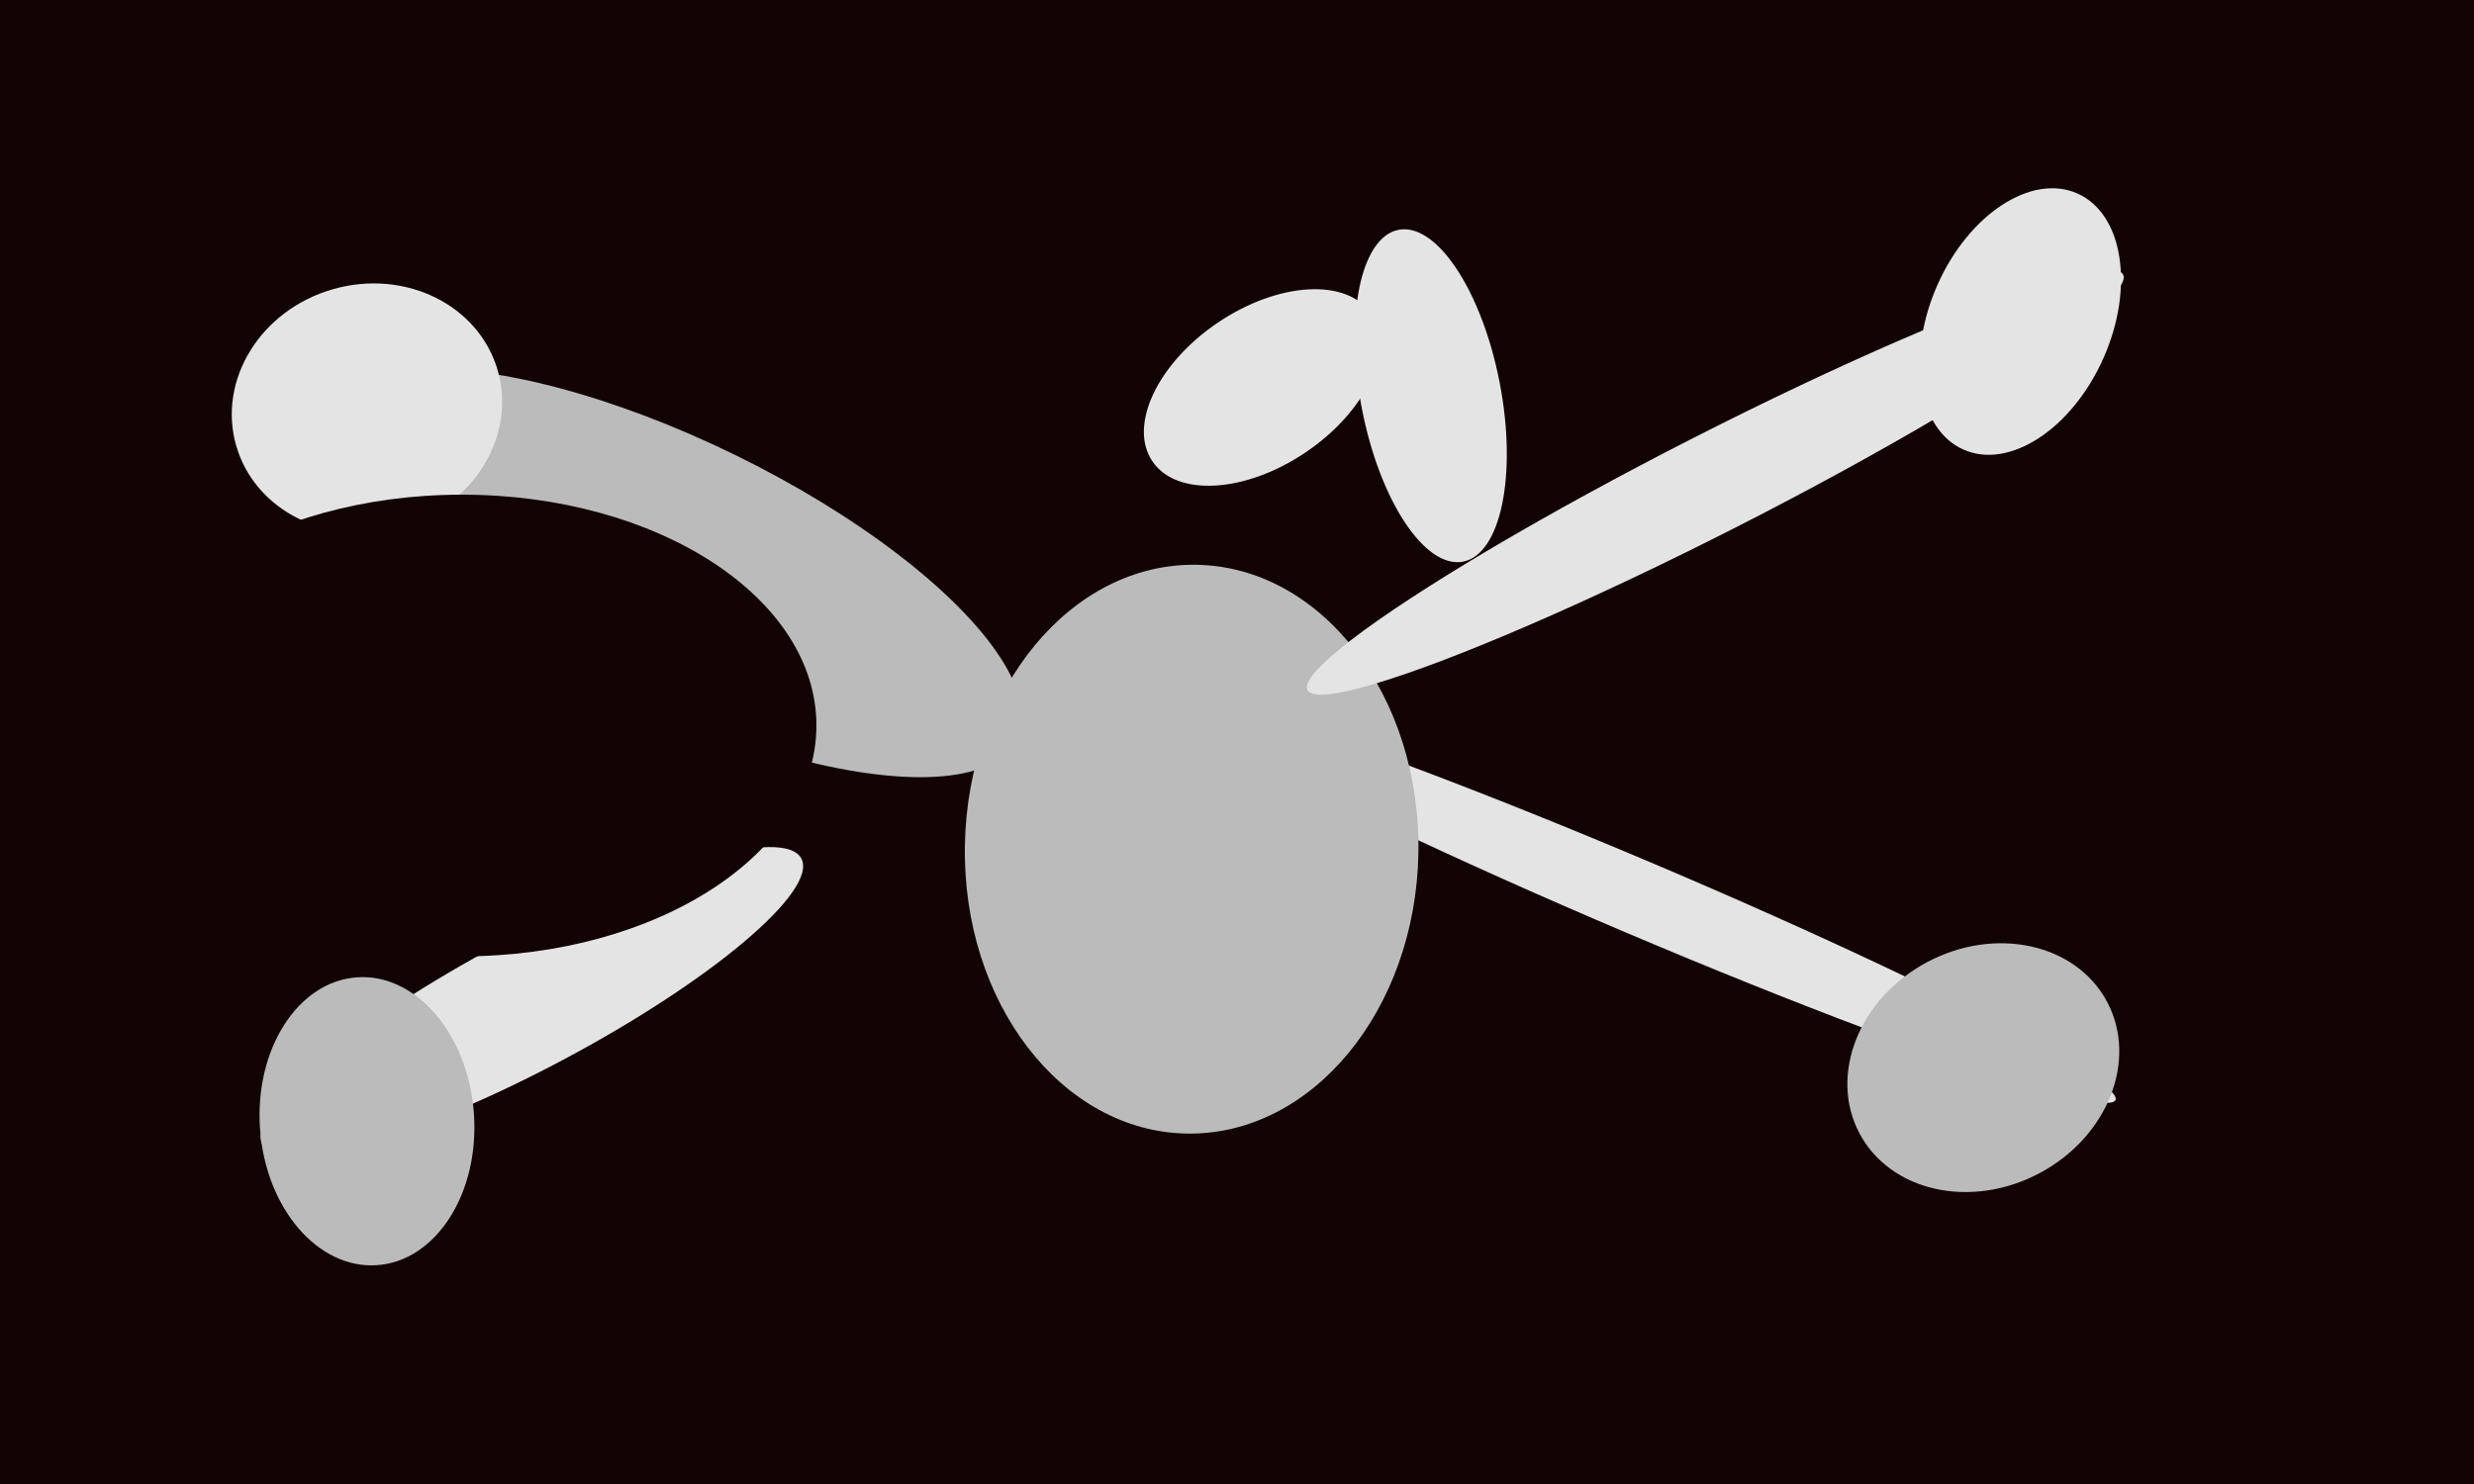 <svg xmlns="http://www.w3.org/2000/svg" width="600px" height="360px">
  <rect width="600" height="360" fill="rgb(18,4,4)"/>
  <ellipse cx="306" cy="94" rx="19" ry="32" transform="rotate(56,306,94)" fill="rgb(229,228,228)"/>
  <ellipse cx="164" cy="139" rx="32" ry="92" transform="rotate(116,164,139)" fill="rgb(188,187,187)"/>
  <ellipse cx="398" cy="218" rx="9" ry="125" transform="rotate(113,398,218)" fill="rgb(229,228,228)"/>
  <ellipse cx="129" cy="243" rx="16" ry="74" transform="rotate(62,129,243)" fill="rgb(229,228,228)"/>
  <ellipse cx="89" cy="272" rx="35" ry="26" transform="rotate(86,89,272)" fill="rgb(188,187,187)"/>
  <ellipse cx="289" cy="206" rx="69" ry="55" transform="rotate(91,289,206)" fill="rgb(188,187,187)"/>
  <ellipse cx="481" cy="259" rx="29" ry="34" transform="rotate(62,481,259)" fill="rgb(188,187,187)"/>
  <ellipse cx="490" cy="78" rx="34" ry="22" transform="rotate(114,490,78)" fill="rgb(229,228,228)"/>
  <ellipse cx="347" cy="96" rx="41" ry="17" transform="rotate(79,347,96)" fill="rgb(229,228,228)"/>
  <ellipse cx="416" cy="117" rx="12" ry="111" transform="rotate(63,416,117)" fill="rgb(229,228,228)"/>
  <ellipse cx="89" cy="99" rx="30" ry="33" transform="rotate(74,89,99)" fill="rgb(229,228,228)"/>
  <ellipse cx="112" cy="176" rx="56" ry="86" transform="rotate(90,112,176)" fill="rgb(18,4,4)"/>
</svg>